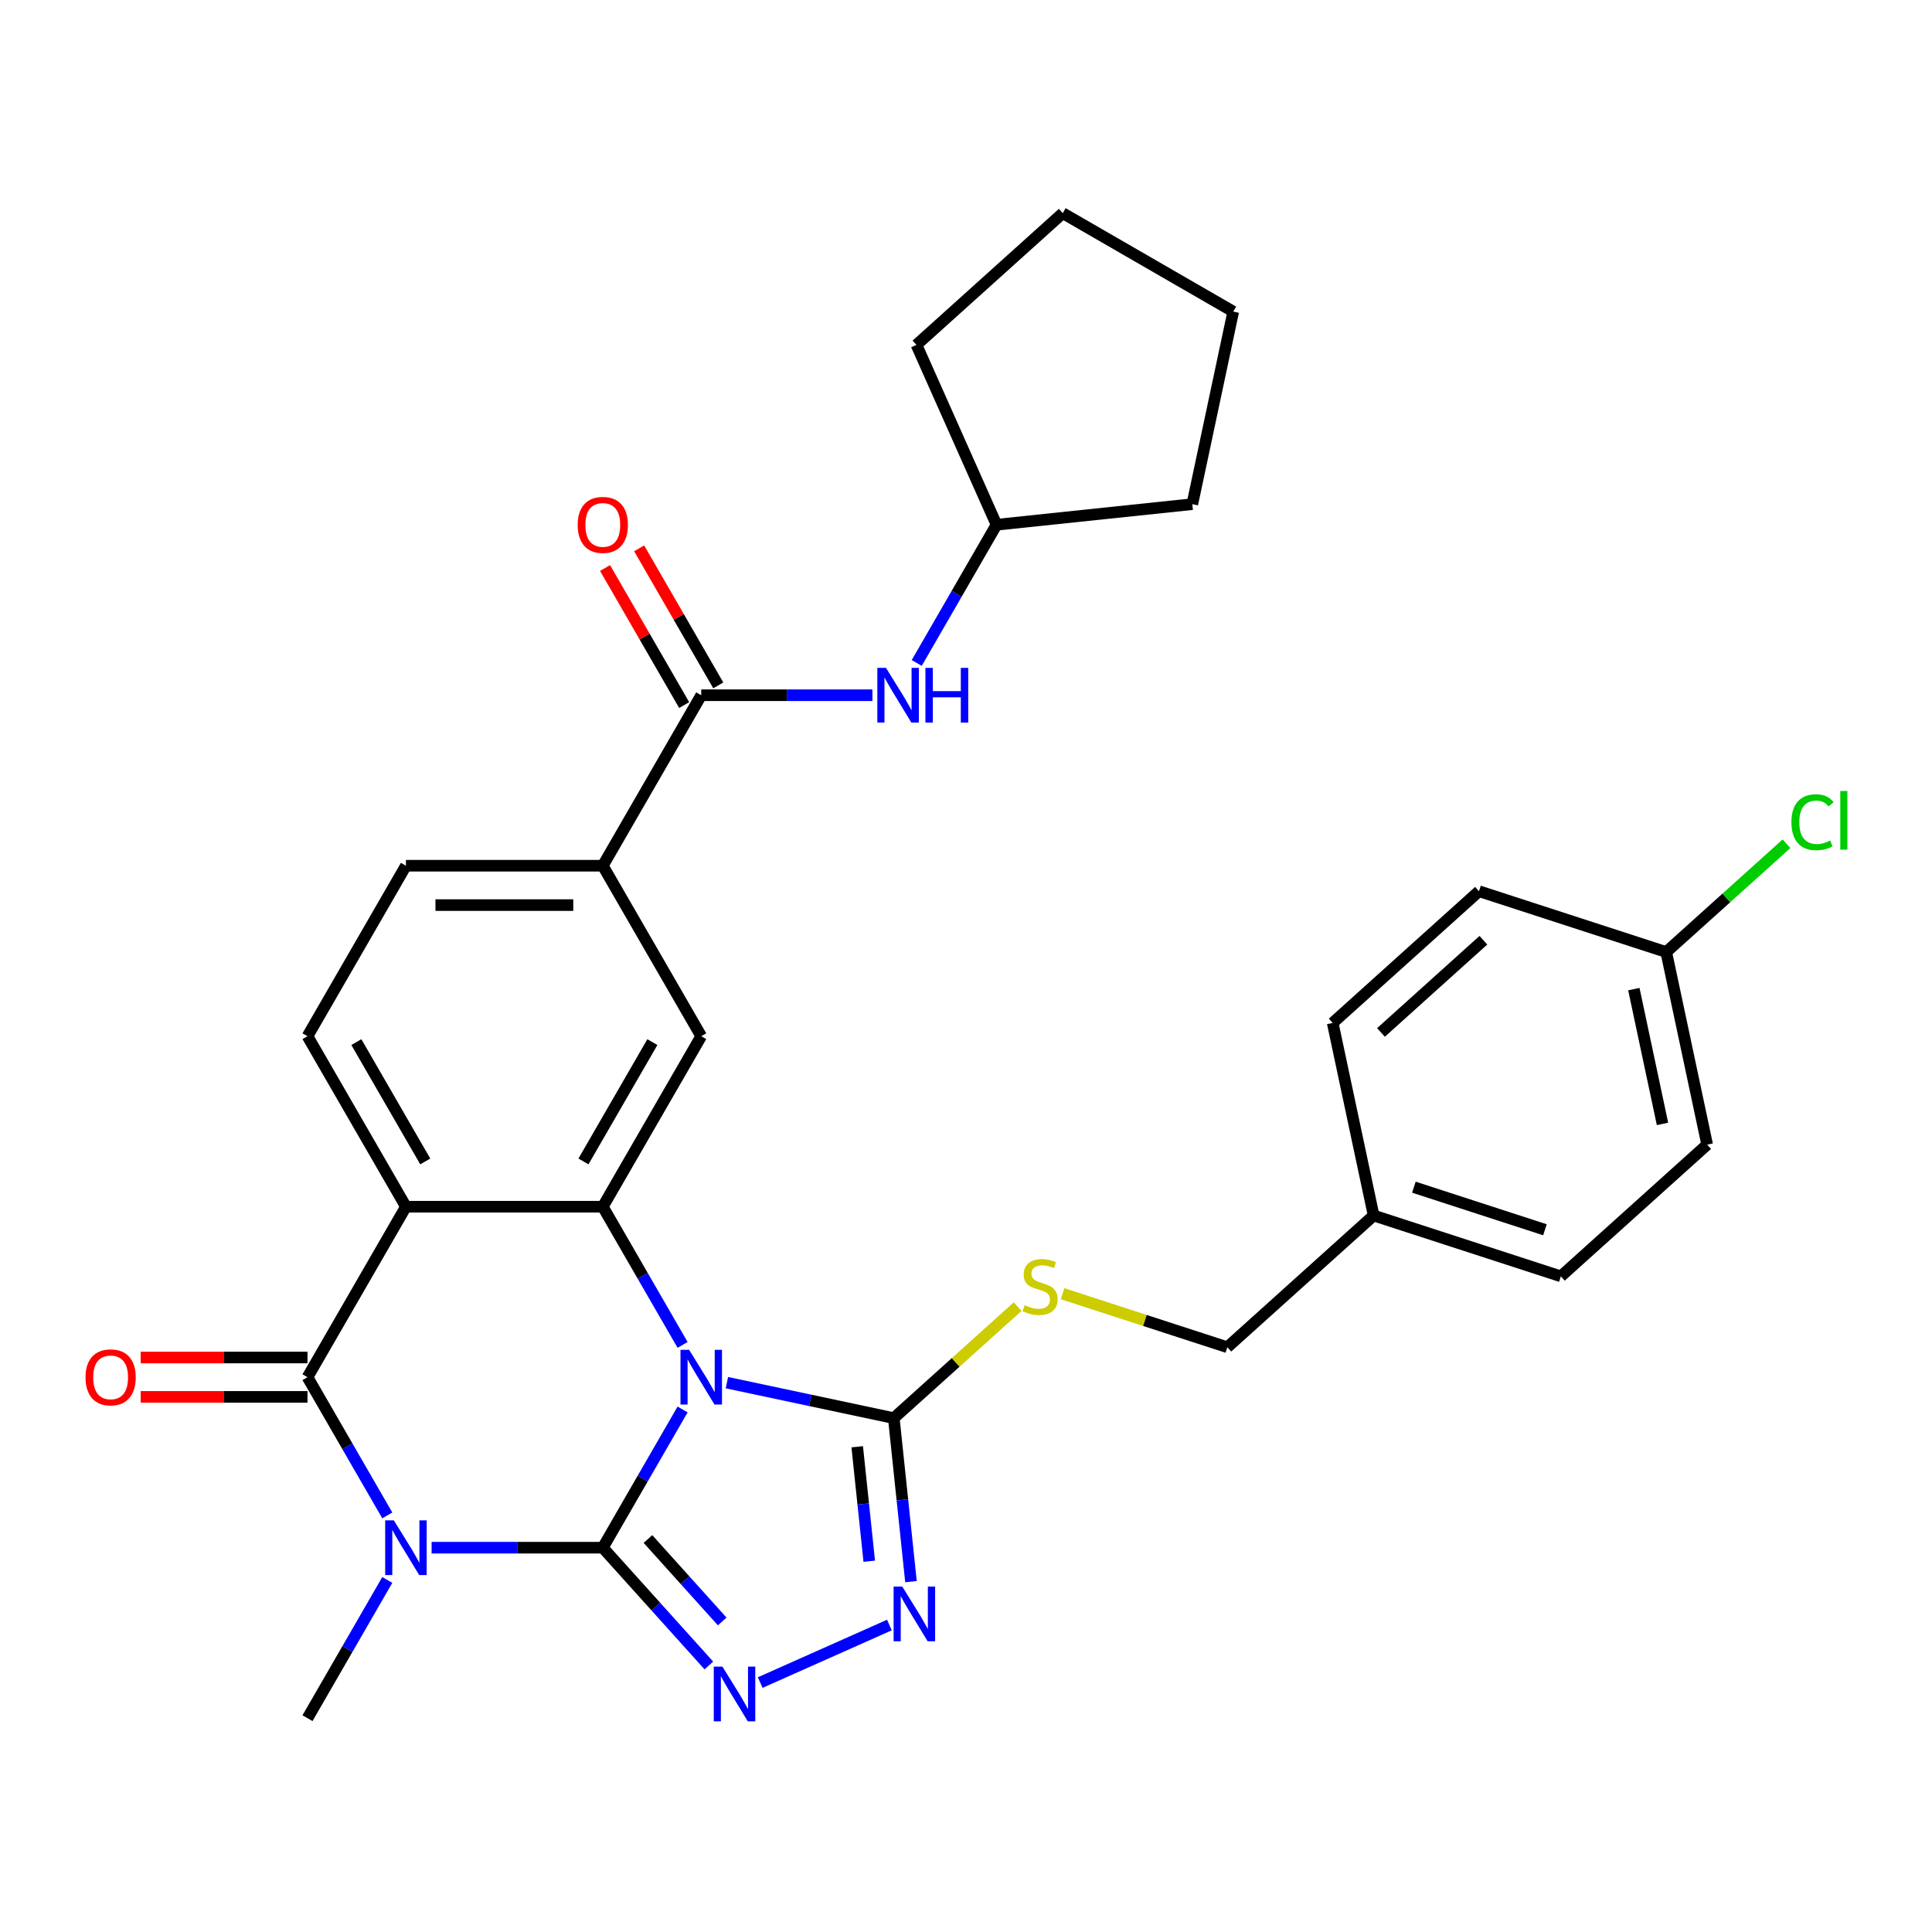 <?xml version='1.0' encoding='iso-8859-1'?>
<svg version='1.1' baseProfile='full'
              xmlns='http://www.w3.org/2000/svg'
                      xmlns:rdkit='http://www.rdkit.org/xml'
                      xmlns:xlink='http://www.w3.org/1999/xlink'
                  xml:space='preserve'
width='1000px' height='1000px' viewBox='0 0 1000 1000'>
<!-- END OF HEADER -->
<rect style='opacity:1.0;fill:#FFFFFF;stroke:none' width='1000' height='1000' x='0' y='0'> </rect>
<path class='bond-0' d='M 312.006,801.081 L 332.658,765.312' style='fill:none;fill-rule:evenodd;stroke:#000000;stroke-width:6px;stroke-linecap:butt;stroke-linejoin:miter;stroke-opacity:1' />
<path class='bond-0' d='M 332.658,765.312 L 353.309,729.542' style='fill:none;fill-rule:evenodd;stroke:#0000FF;stroke-width:6px;stroke-linecap:butt;stroke-linejoin:miter;stroke-opacity:1' />
<path class='bond-1' d='M 312.006,801.081 L 267.701,801.081' style='fill:none;fill-rule:evenodd;stroke:#000000;stroke-width:6px;stroke-linecap:butt;stroke-linejoin:miter;stroke-opacity:1' />
<path class='bond-1' d='M 267.701,801.081 L 223.396,801.081' style='fill:none;fill-rule:evenodd;stroke:#0000FF;stroke-width:6px;stroke-linecap:butt;stroke-linejoin:miter;stroke-opacity:1' />
<path class='bond-5' d='M 312.006,801.081 L 339.454,831.565' style='fill:none;fill-rule:evenodd;stroke:#000000;stroke-width:6px;stroke-linecap:butt;stroke-linejoin:miter;stroke-opacity:1' />
<path class='bond-5' d='M 339.454,831.565 L 366.902,862.049' style='fill:none;fill-rule:evenodd;stroke:#0000FF;stroke-width:6px;stroke-linecap:butt;stroke-linejoin:miter;stroke-opacity:1' />
<path class='bond-5' d='M 335.385,796.59 L 354.599,817.928' style='fill:none;fill-rule:evenodd;stroke:#000000;stroke-width:6px;stroke-linecap:butt;stroke-linejoin:miter;stroke-opacity:1' />
<path class='bond-5' d='M 354.599,817.928 L 373.812,839.267' style='fill:none;fill-rule:evenodd;stroke:#0000FF;stroke-width:6px;stroke-linecap:butt;stroke-linejoin:miter;stroke-opacity:1' />
<path class='bond-3' d='M 353.309,696.128 L 332.658,660.358' style='fill:none;fill-rule:evenodd;stroke:#0000FF;stroke-width:6px;stroke-linecap:butt;stroke-linejoin:miter;stroke-opacity:1' />
<path class='bond-3' d='M 332.658,660.358 L 312.006,624.589' style='fill:none;fill-rule:evenodd;stroke:#000000;stroke-width:6px;stroke-linecap:butt;stroke-linejoin:miter;stroke-opacity:1' />
<path class='bond-6' d='M 376.243,715.659 L 419.434,724.84' style='fill:none;fill-rule:evenodd;stroke:#0000FF;stroke-width:6px;stroke-linecap:butt;stroke-linejoin:miter;stroke-opacity:1' />
<path class='bond-6' d='M 419.434,724.84 L 462.626,734.021' style='fill:none;fill-rule:evenodd;stroke:#000000;stroke-width:6px;stroke-linecap:butt;stroke-linejoin:miter;stroke-opacity:1' />
<path class='bond-2' d='M 200.462,784.374 L 179.811,748.604' style='fill:none;fill-rule:evenodd;stroke:#0000FF;stroke-width:6px;stroke-linecap:butt;stroke-linejoin:miter;stroke-opacity:1' />
<path class='bond-2' d='M 179.811,748.604 L 159.159,712.835' style='fill:none;fill-rule:evenodd;stroke:#000000;stroke-width:6px;stroke-linecap:butt;stroke-linejoin:miter;stroke-opacity:1' />
<path class='bond-17' d='M 200.462,817.788 L 179.811,853.558' style='fill:none;fill-rule:evenodd;stroke:#0000FF;stroke-width:6px;stroke-linecap:butt;stroke-linejoin:miter;stroke-opacity:1' />
<path class='bond-17' d='M 179.811,853.558 L 159.159,889.327' style='fill:none;fill-rule:evenodd;stroke:#000000;stroke-width:6px;stroke-linecap:butt;stroke-linejoin:miter;stroke-opacity:1' />
<path class='bond-4' d='M 159.159,712.835 L 210.108,624.589' style='fill:none;fill-rule:evenodd;stroke:#000000;stroke-width:6px;stroke-linecap:butt;stroke-linejoin:miter;stroke-opacity:1' />
<path class='bond-14' d='M 159.159,702.645 L 115.984,702.645' style='fill:none;fill-rule:evenodd;stroke:#000000;stroke-width:6px;stroke-linecap:butt;stroke-linejoin:miter;stroke-opacity:1' />
<path class='bond-14' d='M 115.984,702.645 L 72.809,702.645' style='fill:none;fill-rule:evenodd;stroke:#FF0000;stroke-width:6px;stroke-linecap:butt;stroke-linejoin:miter;stroke-opacity:1' />
<path class='bond-14' d='M 159.159,723.025 L 115.984,723.025' style='fill:none;fill-rule:evenodd;stroke:#000000;stroke-width:6px;stroke-linecap:butt;stroke-linejoin:miter;stroke-opacity:1' />
<path class='bond-14' d='M 115.984,723.025 L 72.809,723.025' style='fill:none;fill-rule:evenodd;stroke:#FF0000;stroke-width:6px;stroke-linecap:butt;stroke-linejoin:miter;stroke-opacity:1' />
<path class='bond-9' d='M 312.006,624.589 L 362.955,536.343' style='fill:none;fill-rule:evenodd;stroke:#000000;stroke-width:6px;stroke-linecap:butt;stroke-linejoin:miter;stroke-opacity:1' />
<path class='bond-9' d='M 301.999,601.162 L 337.664,539.39' style='fill:none;fill-rule:evenodd;stroke:#000000;stroke-width:6px;stroke-linecap:butt;stroke-linejoin:miter;stroke-opacity:1' />
<path class='bond-32' d='M 312.006,624.589 L 210.108,624.589' style='fill:none;fill-rule:evenodd;stroke:#000000;stroke-width:6px;stroke-linecap:butt;stroke-linejoin:miter;stroke-opacity:1' />
<path class='bond-11' d='M 210.108,624.589 L 159.159,536.343' style='fill:none;fill-rule:evenodd;stroke:#000000;stroke-width:6px;stroke-linecap:butt;stroke-linejoin:miter;stroke-opacity:1' />
<path class='bond-11' d='M 220.115,601.162 L 184.451,539.39' style='fill:none;fill-rule:evenodd;stroke:#000000;stroke-width:6px;stroke-linecap:butt;stroke-linejoin:miter;stroke-opacity:1' />
<path class='bond-7' d='M 393.477,870.89 L 460.354,841.114' style='fill:none;fill-rule:evenodd;stroke:#0000FF;stroke-width:6px;stroke-linecap:butt;stroke-linejoin:miter;stroke-opacity:1' />
<path class='bond-12' d='M 462.626,734.021 L 494.675,705.164' style='fill:none;fill-rule:evenodd;stroke:#000000;stroke-width:6px;stroke-linecap:butt;stroke-linejoin:miter;stroke-opacity:1' />
<path class='bond-12' d='M 494.675,705.164 L 526.724,676.307' style='fill:none;fill-rule:evenodd;stroke:#CCCC00;stroke-width:6px;stroke-linecap:butt;stroke-linejoin:miter;stroke-opacity:1' />
<path class='bond-31' d='M 462.626,734.021 L 467.074,776.337' style='fill:none;fill-rule:evenodd;stroke:#000000;stroke-width:6px;stroke-linecap:butt;stroke-linejoin:miter;stroke-opacity:1' />
<path class='bond-31' d='M 467.074,776.337 L 471.521,818.653' style='fill:none;fill-rule:evenodd;stroke:#0000FF;stroke-width:6px;stroke-linecap:butt;stroke-linejoin:miter;stroke-opacity:1' />
<path class='bond-31' d='M 443.693,748.846 L 446.806,778.467' style='fill:none;fill-rule:evenodd;stroke:#000000;stroke-width:6px;stroke-linecap:butt;stroke-linejoin:miter;stroke-opacity:1' />
<path class='bond-31' d='M 446.806,778.467 L 449.919,808.088' style='fill:none;fill-rule:evenodd;stroke:#0000FF;stroke-width:6px;stroke-linecap:butt;stroke-linejoin:miter;stroke-opacity:1' />
<path class='bond-8' d='M 362.955,359.851 L 312.006,448.097' style='fill:none;fill-rule:evenodd;stroke:#000000;stroke-width:6px;stroke-linecap:butt;stroke-linejoin:miter;stroke-opacity:1' />
<path class='bond-13' d='M 362.955,359.851 L 407.26,359.851' style='fill:none;fill-rule:evenodd;stroke:#000000;stroke-width:6px;stroke-linecap:butt;stroke-linejoin:miter;stroke-opacity:1' />
<path class='bond-13' d='M 407.26,359.851 L 451.565,359.851' style='fill:none;fill-rule:evenodd;stroke:#0000FF;stroke-width:6px;stroke-linecap:butt;stroke-linejoin:miter;stroke-opacity:1' />
<path class='bond-16' d='M 371.78,354.756 L 351.301,319.286' style='fill:none;fill-rule:evenodd;stroke:#000000;stroke-width:6px;stroke-linecap:butt;stroke-linejoin:miter;stroke-opacity:1' />
<path class='bond-16' d='M 351.301,319.286 L 330.823,283.817' style='fill:none;fill-rule:evenodd;stroke:#FF0000;stroke-width:6px;stroke-linecap:butt;stroke-linejoin:miter;stroke-opacity:1' />
<path class='bond-16' d='M 354.13,364.946 L 333.652,329.476' style='fill:none;fill-rule:evenodd;stroke:#000000;stroke-width:6px;stroke-linecap:butt;stroke-linejoin:miter;stroke-opacity:1' />
<path class='bond-16' d='M 333.652,329.476 L 313.174,294.007' style='fill:none;fill-rule:evenodd;stroke:#FF0000;stroke-width:6px;stroke-linecap:butt;stroke-linejoin:miter;stroke-opacity:1' />
<path class='bond-10' d='M 362.955,536.343 L 312.006,448.097' style='fill:none;fill-rule:evenodd;stroke:#000000;stroke-width:6px;stroke-linecap:butt;stroke-linejoin:miter;stroke-opacity:1' />
<path class='bond-33' d='M 312.006,448.097 L 210.108,448.097' style='fill:none;fill-rule:evenodd;stroke:#000000;stroke-width:6px;stroke-linecap:butt;stroke-linejoin:miter;stroke-opacity:1' />
<path class='bond-33' d='M 296.721,468.476 L 225.393,468.476' style='fill:none;fill-rule:evenodd;stroke:#000000;stroke-width:6px;stroke-linecap:butt;stroke-linejoin:miter;stroke-opacity:1' />
<path class='bond-15' d='M 159.159,536.343 L 210.108,448.097' style='fill:none;fill-rule:evenodd;stroke:#000000;stroke-width:6px;stroke-linecap:butt;stroke-linejoin:miter;stroke-opacity:1' />
<path class='bond-18' d='M 549.978,669.616 L 592.62,683.471' style='fill:none;fill-rule:evenodd;stroke:#CCCC00;stroke-width:6px;stroke-linecap:butt;stroke-linejoin:miter;stroke-opacity:1' />
<path class='bond-18' d='M 592.62,683.471 L 635.262,697.326' style='fill:none;fill-rule:evenodd;stroke:#000000;stroke-width:6px;stroke-linecap:butt;stroke-linejoin:miter;stroke-opacity:1' />
<path class='bond-21' d='M 474.499,343.143 L 495.15,307.374' style='fill:none;fill-rule:evenodd;stroke:#0000FF;stroke-width:6px;stroke-linecap:butt;stroke-linejoin:miter;stroke-opacity:1' />
<path class='bond-21' d='M 495.15,307.374 L 515.802,271.605' style='fill:none;fill-rule:evenodd;stroke:#000000;stroke-width:6px;stroke-linecap:butt;stroke-linejoin:miter;stroke-opacity:1' />
<path class='bond-20' d='M 635.262,697.326 L 710.986,629.143' style='fill:none;fill-rule:evenodd;stroke:#000000;stroke-width:6px;stroke-linecap:butt;stroke-linejoin:miter;stroke-opacity:1' />
<path class='bond-19' d='M 862.436,492.777 L 883.622,592.448' style='fill:none;fill-rule:evenodd;stroke:#000000;stroke-width:6px;stroke-linecap:butt;stroke-linejoin:miter;stroke-opacity:1' />
<path class='bond-19' d='M 845.68,511.965 L 860.51,581.735' style='fill:none;fill-rule:evenodd;stroke:#000000;stroke-width:6px;stroke-linecap:butt;stroke-linejoin:miter;stroke-opacity:1' />
<path class='bond-22' d='M 862.436,492.777 L 893.565,464.749' style='fill:none;fill-rule:evenodd;stroke:#000000;stroke-width:6px;stroke-linecap:butt;stroke-linejoin:miter;stroke-opacity:1' />
<path class='bond-22' d='M 893.565,464.749 L 924.693,436.72' style='fill:none;fill-rule:evenodd;stroke:#00CC00;stroke-width:6px;stroke-linecap:butt;stroke-linejoin:miter;stroke-opacity:1' />
<path class='bond-34' d='M 862.436,492.777 L 765.525,461.289' style='fill:none;fill-rule:evenodd;stroke:#000000;stroke-width:6px;stroke-linecap:butt;stroke-linejoin:miter;stroke-opacity:1' />
<path class='bond-25' d='M 710.986,629.143 L 689.801,529.472' style='fill:none;fill-rule:evenodd;stroke:#000000;stroke-width:6px;stroke-linecap:butt;stroke-linejoin:miter;stroke-opacity:1' />
<path class='bond-26' d='M 710.986,629.143 L 807.897,660.631' style='fill:none;fill-rule:evenodd;stroke:#000000;stroke-width:6px;stroke-linecap:butt;stroke-linejoin:miter;stroke-opacity:1' />
<path class='bond-26' d='M 731.821,614.484 L 799.658,636.526' style='fill:none;fill-rule:evenodd;stroke:#000000;stroke-width:6px;stroke-linecap:butt;stroke-linejoin:miter;stroke-opacity:1' />
<path class='bond-27' d='M 515.802,271.605 L 474.356,178.516' style='fill:none;fill-rule:evenodd;stroke:#000000;stroke-width:6px;stroke-linecap:butt;stroke-linejoin:miter;stroke-opacity:1' />
<path class='bond-28' d='M 515.802,271.605 L 617.141,260.953' style='fill:none;fill-rule:evenodd;stroke:#000000;stroke-width:6px;stroke-linecap:butt;stroke-linejoin:miter;stroke-opacity:1' />
<path class='bond-23' d='M 765.525,461.289 L 689.801,529.472' style='fill:none;fill-rule:evenodd;stroke:#000000;stroke-width:6px;stroke-linecap:butt;stroke-linejoin:miter;stroke-opacity:1' />
<path class='bond-23' d='M 767.803,486.661 L 714.796,534.389' style='fill:none;fill-rule:evenodd;stroke:#000000;stroke-width:6px;stroke-linecap:butt;stroke-linejoin:miter;stroke-opacity:1' />
<path class='bond-24' d='M 883.622,592.448 L 807.897,660.631' style='fill:none;fill-rule:evenodd;stroke:#000000;stroke-width:6px;stroke-linecap:butt;stroke-linejoin:miter;stroke-opacity:1' />
<path class='bond-30' d='M 474.356,178.516 L 550.081,110.333' style='fill:none;fill-rule:evenodd;stroke:#000000;stroke-width:6px;stroke-linecap:butt;stroke-linejoin:miter;stroke-opacity:1' />
<path class='bond-29' d='M 617.141,260.953 L 638.327,161.282' style='fill:none;fill-rule:evenodd;stroke:#000000;stroke-width:6px;stroke-linecap:butt;stroke-linejoin:miter;stroke-opacity:1' />
<path class='bond-35' d='M 638.327,161.282 L 550.081,110.333' style='fill:none;fill-rule:evenodd;stroke:#000000;stroke-width:6px;stroke-linecap:butt;stroke-linejoin:miter;stroke-opacity:1' />
<path  class='atom-1' d='M 356.695 698.675
L 365.975 713.675
Q 366.895 715.155, 368.375 717.835
Q 369.855 720.515, 369.935 720.675
L 369.935 698.675
L 373.695 698.675
L 373.695 726.995
L 369.815 726.995
L 359.855 710.595
Q 358.695 708.675, 357.455 706.475
Q 356.255 704.275, 355.895 703.595
L 355.895 726.995
L 352.215 726.995
L 352.215 698.675
L 356.695 698.675
' fill='#0000FF'/>
<path  class='atom-2' d='M 203.848 786.921
L 213.128 801.921
Q 214.048 803.401, 215.528 806.081
Q 217.008 808.761, 217.088 808.921
L 217.088 786.921
L 220.848 786.921
L 220.848 815.241
L 216.968 815.241
L 207.008 798.841
Q 205.848 796.921, 204.608 794.721
Q 203.408 792.521, 203.048 791.841
L 203.048 815.241
L 199.368 815.241
L 199.368 786.921
L 203.848 786.921
' fill='#0000FF'/>
<path  class='atom-6' d='M 373.929 862.646
L 383.209 877.646
Q 384.129 879.126, 385.609 881.806
Q 387.089 884.486, 387.169 884.646
L 387.169 862.646
L 390.929 862.646
L 390.929 890.966
L 387.049 890.966
L 377.089 874.566
Q 375.929 872.646, 374.689 870.446
Q 373.489 868.246, 373.129 867.566
L 373.129 890.966
L 369.449 890.966
L 369.449 862.646
L 373.929 862.646
' fill='#0000FF'/>
<path  class='atom-8' d='M 467.017 821.2
L 476.297 836.2
Q 477.217 837.68, 478.697 840.36
Q 480.177 843.04, 480.257 843.2
L 480.257 821.2
L 484.017 821.2
L 484.017 849.52
L 480.137 849.52
L 470.177 833.12
Q 469.017 831.2, 467.777 829
Q 466.577 826.8, 466.217 826.12
L 466.217 849.52
L 462.537 849.52
L 462.537 821.2
L 467.017 821.2
' fill='#0000FF'/>
<path  class='atom-13' d='M 530.351 675.558
Q 530.671 675.678, 531.991 676.238
Q 533.311 676.798, 534.751 677.158
Q 536.231 677.478, 537.671 677.478
Q 540.351 677.478, 541.911 676.198
Q 543.471 674.878, 543.471 672.598
Q 543.471 671.038, 542.671 670.078
Q 541.911 669.118, 540.711 668.598
Q 539.511 668.078, 537.511 667.478
Q 534.991 666.718, 533.471 665.998
Q 531.991 665.278, 530.911 663.758
Q 529.871 662.238, 529.871 659.678
Q 529.871 656.118, 532.271 653.918
Q 534.711 651.718, 539.511 651.718
Q 542.791 651.718, 546.511 653.278
L 545.591 656.358
Q 542.191 654.958, 539.631 654.958
Q 536.871 654.958, 535.351 656.118
Q 533.831 657.238, 533.871 659.198
Q 533.871 660.718, 534.631 661.638
Q 535.431 662.558, 536.551 663.078
Q 537.711 663.598, 539.631 664.198
Q 542.191 664.998, 543.711 665.798
Q 545.231 666.598, 546.311 668.238
Q 547.431 669.838, 547.431 672.598
Q 547.431 676.518, 544.791 678.638
Q 542.191 680.718, 537.831 680.718
Q 535.311 680.718, 533.391 680.158
Q 531.511 679.638, 529.271 678.718
L 530.351 675.558
' fill='#CCCC00'/>
<path  class='atom-14' d='M 458.593 345.691
L 467.873 360.691
Q 468.793 362.171, 470.273 364.851
Q 471.753 367.531, 471.833 367.691
L 471.833 345.691
L 475.593 345.691
L 475.593 374.011
L 471.713 374.011
L 461.753 357.611
Q 460.593 355.691, 459.353 353.491
Q 458.153 351.291, 457.793 350.611
L 457.793 374.011
L 454.113 374.011
L 454.113 345.691
L 458.593 345.691
' fill='#0000FF'/>
<path  class='atom-14' d='M 478.993 345.691
L 482.833 345.691
L 482.833 357.731
L 497.313 357.731
L 497.313 345.691
L 501.153 345.691
L 501.153 374.011
L 497.313 374.011
L 497.313 360.931
L 482.833 360.931
L 482.833 374.011
L 478.993 374.011
L 478.993 345.691
' fill='#0000FF'/>
<path  class='atom-15' d='M 44.262 712.915
Q 44.262 706.115, 47.622 702.315
Q 50.982 698.515, 57.262 698.515
Q 63.542 698.515, 66.902 702.315
Q 70.262 706.115, 70.262 712.915
Q 70.262 719.795, 66.862 723.715
Q 63.462 727.595, 57.262 727.595
Q 51.022 727.595, 47.622 723.715
Q 44.262 719.835, 44.262 712.915
M 57.262 724.395
Q 61.582 724.395, 63.902 721.515
Q 66.262 718.595, 66.262 712.915
Q 66.262 707.355, 63.902 704.555
Q 61.582 701.715, 57.262 701.715
Q 52.942 701.715, 50.582 704.515
Q 48.262 707.315, 48.262 712.915
Q 48.262 718.635, 50.582 721.515
Q 52.942 724.395, 57.262 724.395
' fill='#FF0000'/>
<path  class='atom-17' d='M 299.006 271.685
Q 299.006 264.885, 302.366 261.085
Q 305.726 257.285, 312.006 257.285
Q 318.286 257.285, 321.646 261.085
Q 325.006 264.885, 325.006 271.685
Q 325.006 278.565, 321.606 282.485
Q 318.206 286.365, 312.006 286.365
Q 305.766 286.365, 302.366 282.485
Q 299.006 278.605, 299.006 271.685
M 312.006 283.165
Q 316.326 283.165, 318.646 280.285
Q 321.006 277.365, 321.006 271.685
Q 321.006 266.125, 318.646 263.325
Q 316.326 260.485, 312.006 260.485
Q 307.686 260.485, 305.326 263.285
Q 303.006 266.085, 303.006 271.685
Q 303.006 277.405, 305.326 280.285
Q 307.686 283.165, 312.006 283.165
' fill='#FF0000'/>
<path  class='atom-23' d='M 927.241 425.574
Q 927.241 418.534, 930.521 414.854
Q 933.841 411.134, 940.121 411.134
Q 945.961 411.134, 949.081 415.254
L 946.441 417.414
Q 944.161 414.414, 940.121 414.414
Q 935.841 414.414, 933.561 417.294
Q 931.321 420.134, 931.321 425.574
Q 931.321 431.174, 933.641 434.054
Q 936.001 436.934, 940.561 436.934
Q 943.681 436.934, 947.321 435.054
L 948.441 438.054
Q 946.961 439.014, 944.721 439.574
Q 942.481 440.134, 940.001 440.134
Q 933.841 440.134, 930.521 436.374
Q 927.241 432.614, 927.241 425.574
' fill='#00CC00'/>
<path  class='atom-23' d='M 952.521 409.414
L 956.201 409.414
L 956.201 439.774
L 952.521 439.774
L 952.521 409.414
' fill='#00CC00'/>
</svg>
